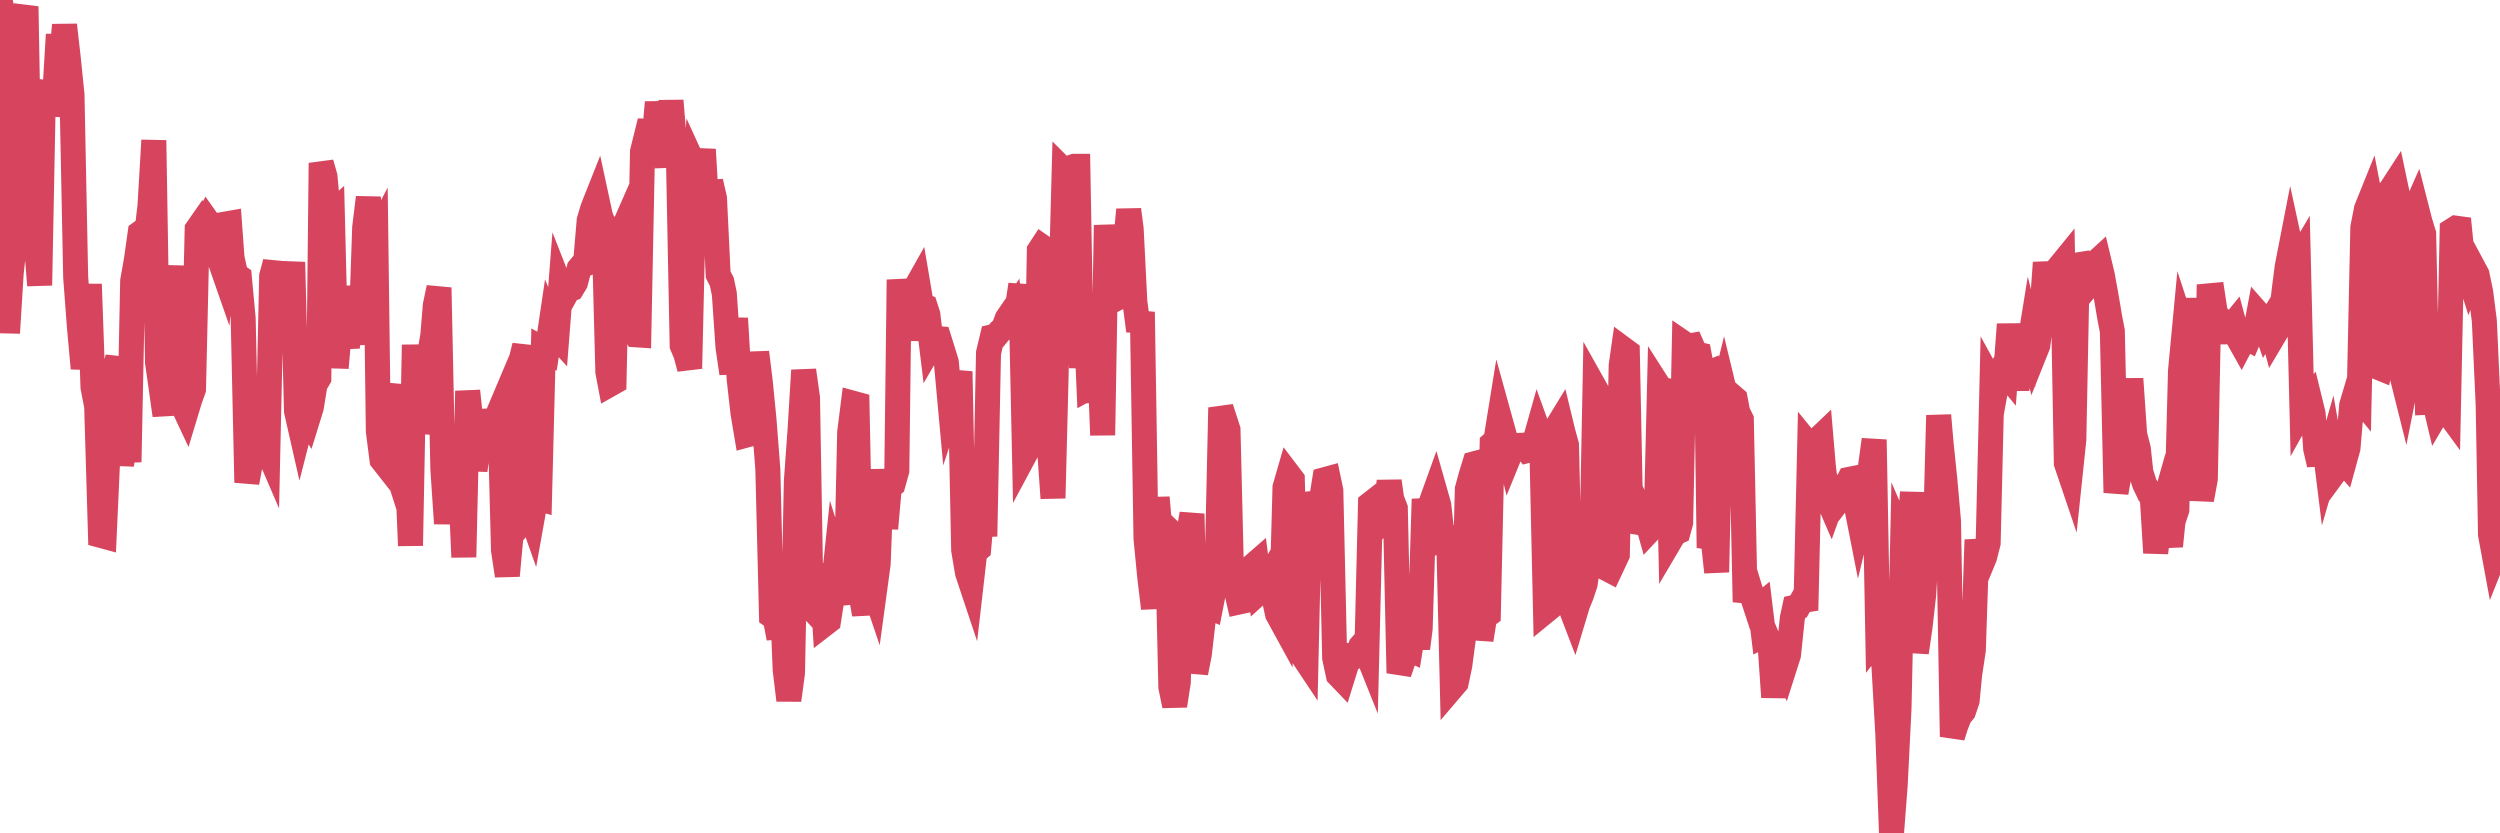 <?xml version="1.0"?><svg width="150px" height="50px" xmlns="http://www.w3.org/2000/svg" xmlns:xlink="http://www.w3.org/1999/xlink"> <polyline fill="none" stroke="#d6455d" stroke-width="1.5px" stroke-linecap="round" stroke-miterlimit="5" points="0.00,0.00 0.22,1.04 0.45,19.98 0.67,16.41 0.89,14.32 1.12,5.20 1.34,1.20 1.56,0.39 1.79,13.30 1.93,15.47 2.16,14.40 2.38,17.12 2.60,5.76 2.83,4.93 3.05,6.87 3.27,5.93 3.50,2.07 3.65,3.96 3.87,1.50 4.09,3.43 4.32,5.68 4.54,16.62 4.76,19.56 4.99,22.10 5.21,20.74 5.36,17.05 5.58,23.24 5.80,24.38 6.03,32.12 6.25,32.18 6.47,27.33 6.70,22.91 6.92,22.03 7.07,21.46 7.29,27.92 7.52,25.80 7.74,27.72 7.96,16.86 8.19,15.55 8.41,13.98 8.63,13.82 8.78,14.21 9.00,12.34 9.23,8.42 9.45,21.74 9.67,23.28 9.90,24.92 10.12,16.15 10.34,19.95 10.49,18.90 10.72,15.96 10.94,24.26 11.16,24.73 11.39,23.97 11.61,23.36 11.83,13.76 12.06,13.43 12.20,13.69 12.43,13.24 12.65,13.55 12.87,14.64 13.10,15.37 13.32,16.00 13.54,13.44 13.77,13.40 13.92,15.46 14.14,16.48 14.36,16.63 14.59,19.10 14.81,28.95 15.03,27.77 15.26,24.90 15.48,24.46 15.63,25.88 15.85,26.54 16.07,27.05 16.30,16.56 16.52,15.74 16.74,19.00 16.97,20.09 17.19,18.71 17.41,17.18 17.56,15.73 17.79,24.67 18.01,25.64 18.23,24.78 18.46,25.15 18.68,24.44 18.90,23.08 19.13,22.69 19.27,9.78 19.50,10.59 19.72,13.01 19.94,12.81 20.17,22.07 20.39,19.55 20.61,19.55 20.84,20.85 20.99,19.19 21.21,20.65 21.43,17.18 21.66,20.06 21.88,13.65 22.10,11.85 22.33,14.65 22.55,14.23 22.70,25.87 22.92,27.59 23.14,27.87 23.37,24.06 23.59,23.09 23.81,28.19 24.04,28.91 24.26,27.46 24.41,27.49 24.63,32.74 24.86,20.69 25.08,25.98 25.30,24.37 25.53,21.87 25.75,21.43 25.97,20.11 26.12,18.31 26.34,17.26 26.57,28.12 26.79,31.41 27.01,28.84 27.24,30.43 27.46,29.13 27.68,30.00 27.83,33.43 28.06,23.46 28.28,25.53 28.50,28.21 28.73,26.66 28.95,24.64 29.17,25.72 29.40,26.54 29.54,26.38 29.77,25.11 29.99,24.59 30.21,33.01 30.44,34.54 30.66,32.13 30.88,31.86 31.11,23.24 31.26,21.64 31.48,20.75 31.70,30.45 31.93,31.10 32.15,29.87 32.37,29.93 32.60,20.95 32.82,21.07 33.04,19.59 33.19,19.96 33.41,20.20 33.64,17.25 33.86,17.81 34.08,17.41 34.31,17.32 34.53,16.96 34.75,16.11 34.90,15.93 35.13,15.84 35.35,13.23 35.57,12.49 35.80,11.91 36.02,12.93 36.24,13.53 36.47,22.31 36.61,23.05 36.84,22.92 37.06,13.10 37.28,13.71 37.51,13.45 37.73,12.95 37.95,19.69 38.18,20.09 38.33,20.10 38.55,9.10 38.77,8.21 39.00,7.28 39.22,8.68 39.44,6.14 39.67,8.16 39.89,8.81 40.04,10.01 40.26,6.04 40.48,8.72 40.71,9.66 40.93,20.73 41.15,21.25 41.38,22.11 41.60,12.55 41.75,10.13 41.97,10.61 42.20,8.97 42.42,12.72 42.64,10.90 42.87,11.90 43.09,16.48 43.31,16.91 43.46,17.63 43.68,20.84 43.91,22.40 44.13,19.10 44.35,22.75 44.58,24.79 44.80,26.10 45.02,26.04 45.17,25.60 45.40,21.14 45.62,22.94 45.84,25.18 46.07,28.14 46.29,36.94 46.51,37.09 46.74,38.29 46.88,34.52 47.11,40.19 47.33,42.01 47.55,40.37 47.78,28.89 48.00,25.83 48.22,22.22 48.45,23.86 48.67,36.48 48.82,36.64 49.04,34.67 49.27,33.90 49.49,37.43 49.71,37.26 49.94,35.79 50.16,33.70 50.38,34.40 50.53,35.26 50.75,36.23 50.98,25.94 51.20,24.20 51.42,24.26 51.65,35.61 51.87,36.86 52.09,33.82 52.24,34.77 52.47,35.45 52.69,33.83 52.91,28.17 53.14,31.71 53.36,29.23 53.58,29.06 53.81,28.24 53.95,16.78 54.18,18.91 54.40,20.34 54.62,19.06 54.85,17.42 55.07,17.03 55.29,18.33 55.52,18.41 55.67,18.87 55.89,20.68 56.11,20.30 56.34,20.32 56.56,21.02 56.78,21.74 57.01,24.25 57.23,23.58 57.38,23.45 57.60,22.29 57.82,33.00 58.05,34.37 58.27,35.03 58.49,33.12 58.72,32.93 58.94,30.42 59.09,32.18 59.31,21.18 59.54,20.21 59.76,20.16 59.98,19.89 60.21,19.70 60.43,19.11 60.65,18.79 60.80,20.08 61.02,18.59 61.25,17.08 61.47,27.31 61.69,26.90 61.92,25.97 62.14,27.21 62.36,15.03 62.51,14.80 62.74,14.96 62.96,26.75 63.18,29.89 63.41,20.82 63.63,18.50 63.85,10.25 64.08,10.48 64.22,10.06 64.45,9.98 64.67,9.98 64.89,22.08 65.12,18.12 65.34,23.26 65.56,23.14 65.79,24.02 66.01,22.26 66.16,26.11 66.38,13.51 66.61,16.41 66.83,17.99 67.05,17.88 67.28,16.39 67.50,14.97 67.72,12.58 67.87,13.73 68.09,18.10 68.32,19.85 68.54,18.72 68.76,32.31 68.99,34.67 69.21,36.50 69.43,29.85 69.58,31.62 69.81,31.50 70.03,31.71 70.25,41.22 70.48,42.34 70.70,40.92 70.92,32.38 71.14,32.01 71.29,32.18 71.52,30.83 71.74,40.37 71.96,39.25 72.19,37.25 72.41,36.37 72.63,36.46 72.86,35.28 73.01,34.97 73.23,25.10 73.45,25.07 73.68,25.78 73.90,34.80 74.12,35.16 74.34,36.12 74.57,36.07 74.72,34.50 74.94,35.86 75.16,33.96 75.39,33.76 75.61,35.47 75.83,35.27 76.06,34.85 76.28,35.66 76.43,35.81 76.65,36.84 76.88,37.26 77.10,29.24 77.32,28.48 77.54,28.77 77.77,37.79 77.99,38.95 78.14,39.31 78.36,39.64 78.59,29.57 78.81,30.47 79.03,31.89 79.26,30.17 79.48,28.78 79.70,28.72 79.85,29.43 80.08,39.48 80.30,40.50 80.52,40.73 80.74,40.02 80.97,39.39 81.19,39.45 81.41,39.30 81.64,38.77 81.79,38.60 82.01,39.15 82.23,30.23 82.46,30.05 82.68,30.67 82.90,31.14 83.13,30.82 83.35,28.87 83.50,29.93 83.72,30.50 83.94,40.38 84.17,39.71 84.39,38.88 84.61,38.98 84.84,37.55 85.06,38.90 85.21,37.72 85.43,30.64 85.66,30.63 85.88,30.12 86.10,29.51 86.33,30.32 86.55,32.35 86.77,32.26 86.92,32.26 87.14,41.23 87.37,40.96 87.59,39.91 87.81,38.25 88.04,29.35 88.26,28.54 88.48,27.82 88.63,27.78 88.86,38.39 89.08,37.02 89.30,36.86 89.53,26.62 89.75,26.43 89.97,25.07 90.20,25.90 90.35,26.43 90.57,27.32 90.79,26.78 91.01,26.91 91.24,26.72 91.46,26.71 91.68,27.02 91.91,26.96 92.06,26.58 92.28,25.80 92.50,26.41 92.73,36.67 92.95,36.49 93.17,35.84 93.40,25.64 93.62,25.28 93.77,25.90 93.99,26.70 94.21,36.39 94.44,36.99 94.66,36.26 94.88,35.72 95.11,35.03 95.33,33.50 95.48,34.53 95.70,23.28 95.93,23.69 96.15,24.41 96.37,34.10 96.60,34.22 96.82,33.75 97.04,33.28 97.27,21.93 97.41,20.95 97.64,21.12 97.86,31.89 98.08,31.29 98.31,30.43 98.53,30.92 98.75,31.00 98.98,31.81 99.13,31.65 99.35,32.22 99.57,23.24 99.80,23.60 100.02,22.79 100.24,32.39 100.47,32.00 100.69,31.90 100.84,31.35 101.06,20.62 101.28,20.77 101.51,20.73 101.73,21.23 101.95,21.28 102.18,22.52 102.40,22.43 102.55,32.87 102.77,32.16 103.00,34.33 103.22,24.25 103.44,23.35 103.67,24.30 103.89,23.74 104.11,23.93 104.26,24.72 104.48,25.17 104.71,36.12 104.93,35.10 105.15,35.82 105.38,36.52 105.60,36.34 105.82,38.15 105.97,38.08 106.20,38.63 106.42,41.83 106.64,39.54 106.87,39.49 107.09,39.98 107.31,39.29 107.54,37.09 107.68,36.44 107.91,36.39 108.13,36.00 108.35,36.62 108.58,26.75 108.80,27.02 109.02,26.42 109.25,26.20 109.40,27.97 109.62,29.81 109.84,30.32 110.07,29.68 110.29,30.06 110.51,29.77 110.74,29.20 110.96,28.76 111.11,28.73 111.33,30.08 111.55,31.20 111.78,30.24 112.00,29.13 112.22,28.05 112.45,26.38 112.67,38.25 112.89,37.97 113.04,40.03 113.27,44.07 113.49,50.00 113.71,47.13 113.94,42.53 114.16,32.40 114.38,32.91 114.61,31.39 114.75,29.54 114.98,39.15 115.20,37.63 115.42,35.70 115.65,31.93 115.87,33.51 116.09,33.43 116.32,24.92 116.47,26.65 116.69,28.77 116.91,31.27 117.14,44.20 117.36,43.51 117.58,42.96 117.81,42.68 118.03,42.03 118.18,40.46 118.40,39.01 118.62,32.39 118.85,33.97 119.07,33.44 119.29,32.58 119.52,22.98 119.74,23.38 119.89,22.56 120.11,22.14 120.34,22.42 120.56,19.46 120.78,21.85 121.01,23.34 121.23,22.00 121.45,21.56 121.60,21.70 121.82,20.34 122.05,21.27 122.27,20.72 122.49,18.97 122.72,15.76 122.94,17.23 123.16,15.81 123.31,16.68 123.54,16.04 123.76,15.77 123.98,27.79 124.21,28.47 124.43,26.38 124.65,15.27 124.88,15.93 125.02,16.25 125.25,17.18 125.47,16.92 125.69,15.81 125.92,15.60 126.14,16.52 126.36,17.73 126.59,19.09 126.74,19.86 126.96,29.56 127.18,28.29 127.41,27.98 127.63,26.64 127.85,22.73 128.08,26.07 128.30,26.92 128.45,28.33 128.67,29.02 128.89,29.48 129.12,29.56 129.34,33.17 129.56,31.25 129.79,30.44 130.01,31.59 130.23,32.77 130.38,31.28 130.61,30.59 130.83,22.25 131.05,19.92 131.28,20.62 131.50,18.62 131.72,18.62 131.95,28.60 132.09,29.98 132.32,28.73 132.54,17.75 132.76,17.73 132.99,19.24 133.21,19.14 133.43,19.39 133.66,20.52 133.81,19.67 134.03,19.40 134.25,20.22 134.48,20.63 134.70,20.21 134.92,20.33 135.15,19.79 135.37,19.65 135.52,18.85 135.74,19.10 135.96,19.73 136.19,19.35 136.41,20.17 136.63,19.80 136.86,19.04 137.08,17.18 137.23,16.01 137.45,14.88 137.68,15.94 137.90,15.57 138.12,24.62 138.35,24.21 138.57,23.94 138.79,24.84 138.94,26.92 139.16,27.87 139.39,26.04 139.61,27.81 139.83,27.05 140.06,28.36 140.28,28.06 140.50,27.55 140.65,27.72 140.88,26.88 141.10,24.32 141.32,23.58 141.55,23.86 141.77,13.65 141.99,12.53 142.22,11.96 142.36,12.68 142.59,22.00 142.81,22.09 143.03,21.11 143.26,11.61 143.48,11.33 143.70,10.99 143.93,12.08 144.08,22.39 144.30,23.27 144.52,22.16 144.75,12.92 144.97,12.42 145.19,13.28 145.42,14.03 145.64,24.14 145.86,24.13 146.01,23.84 146.23,24.77 146.46,24.38 146.68,24.49 146.90,24.79 147.13,13.83 147.35,13.69 147.57,13.72 147.72,15.23 147.95,15.92 148.17,16.62 148.39,16.04 148.62,16.47 148.84,17.52 149.06,19.24 149.29,24.29 149.43,32.07 149.66,33.32 149.88,32.77 150.00,30.68 "/></svg>